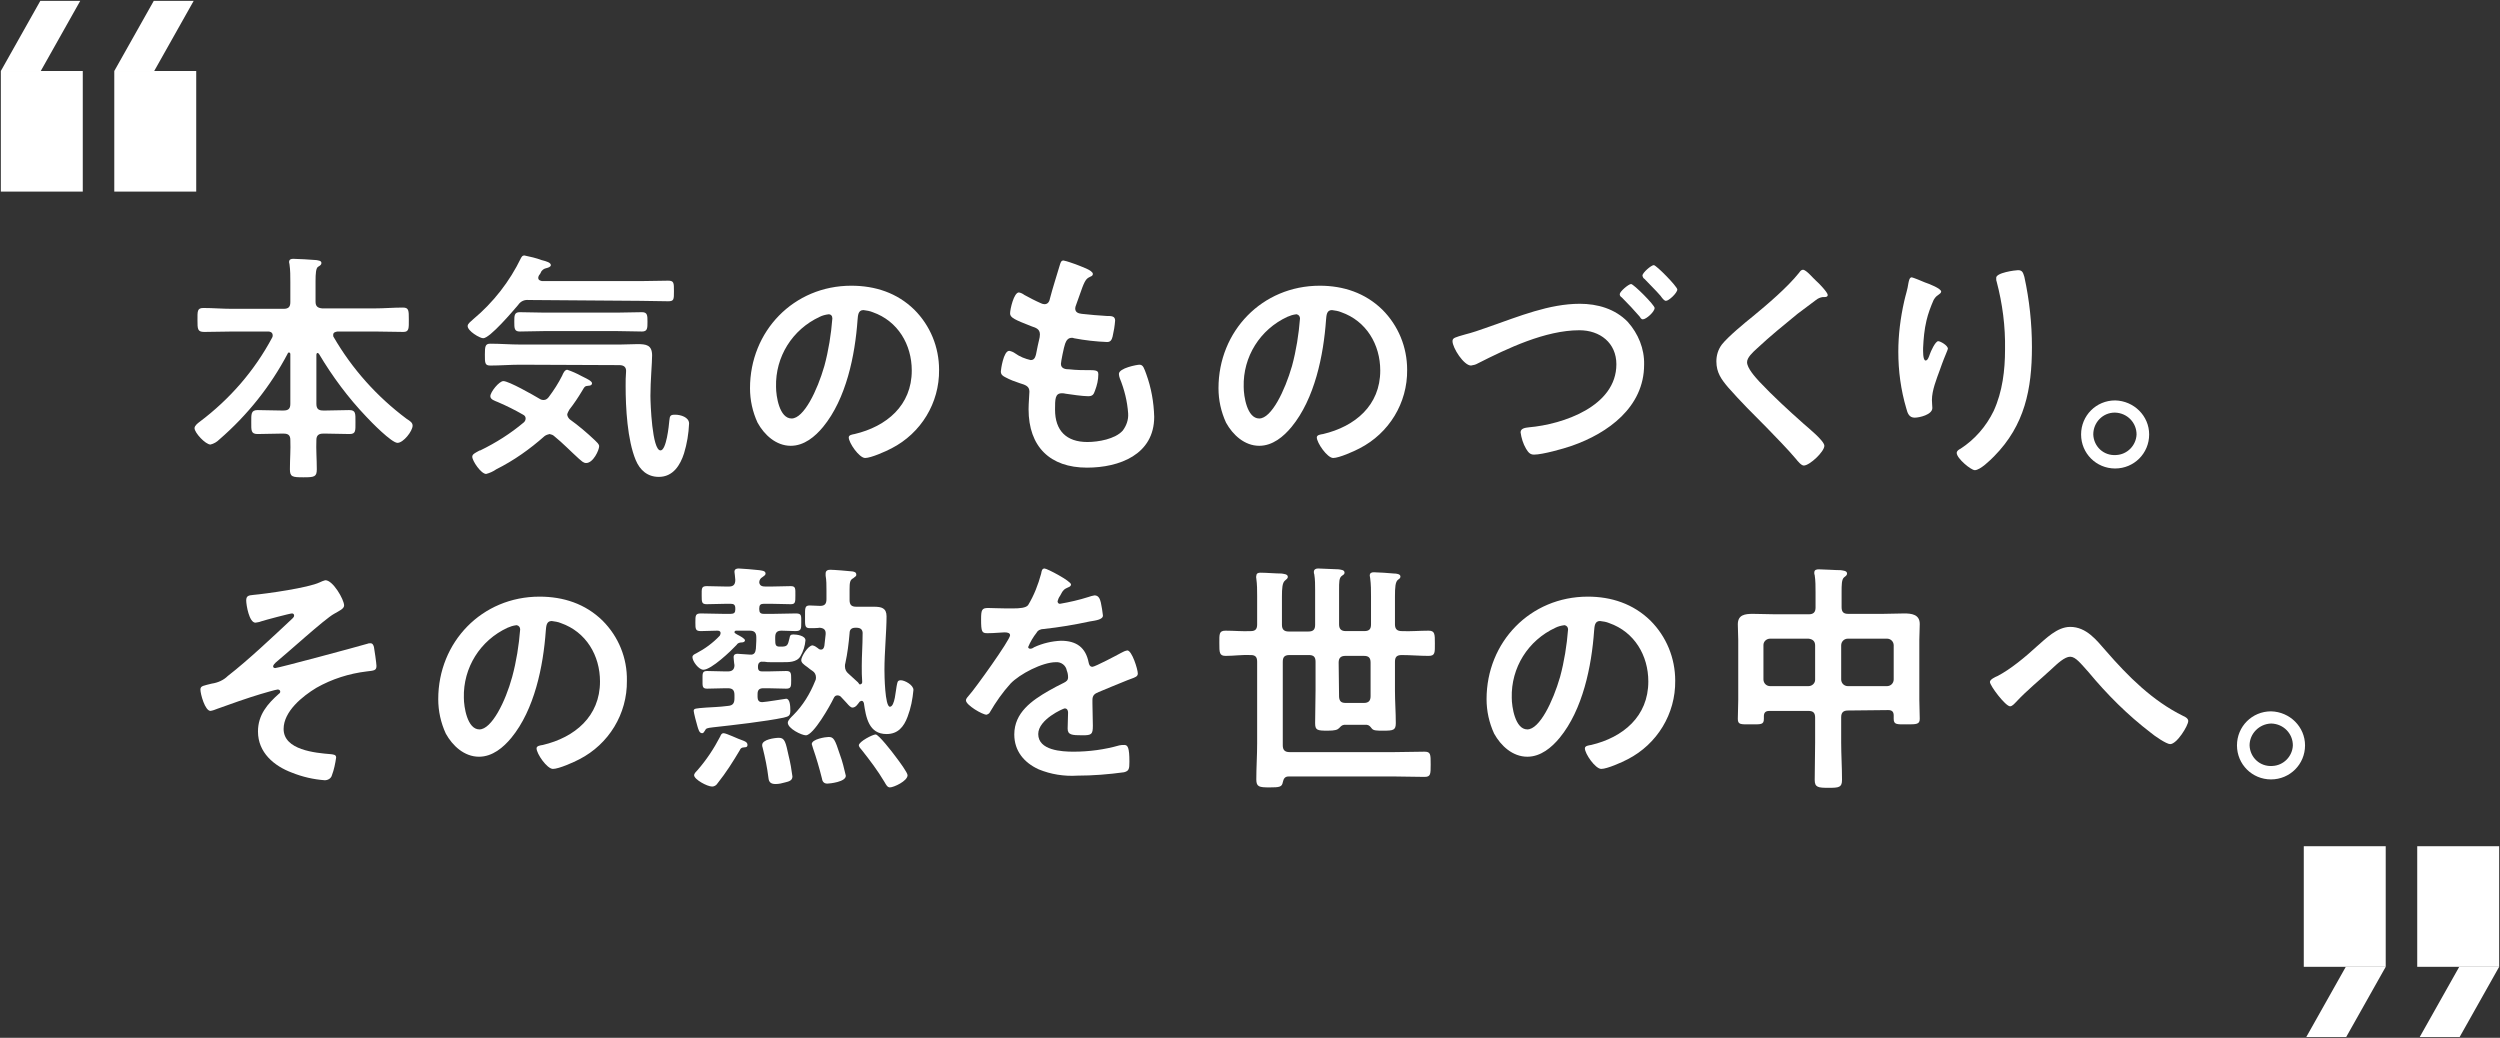 <?xml version="1.0" encoding="utf-8"?>
<!-- Generator: Adobe Illustrator 24.3.0, SVG Export Plug-In . SVG Version: 6.00 Build 0)  -->
<svg version="1.1" id="レイヤー_1" xmlns="http://www.w3.org/2000/svg" xmlns:xlink="http://www.w3.org/1999/xlink" x="0px"
	 y="0px" viewBox="0 0 595 247" style="enable-background:new 0 0 595 247;" xml:space="preserve">
<rect x="0" y="0" width="595" height="247" fill="#333333" stroke="none"/>
<style type="text/css">
	.st0{fill:#FFFFFF;}
</style>
<g id="レイヤー_2_1_">
	<g id="文字">
		<polyline class="st0" points="0.2,45.6 19.7,45.6 19.7,16.9 0.2,16.9 		"/>
		<polyline class="st0" points="0.2,16.9 9.7,16.9 19.1,0.2 9.6,0.2 0.2,16.9 		"/>
		<rect x="27.2" y="16.9" class="st0" width="19.5" height="28.7"/>
		<polygon class="st0" points="46.1,0.2 36.6,0.2 27.2,16.9 36.7,16.9 		"/>
		<polyline class="st0" points="594.8,201.4 575.3,201.4 575.3,230.1 594.8,230.1 		"/>
		<polyline class="st0" points="594.8,230.1 585.3,230.1 575.9,246.8 585.4,246.8 594.8,230.1 		"/>
		<rect x="548.3" y="201.4" class="st0" width="19.5" height="28.7"/>
		<polygon class="st0" points="548.9,246.8 558.4,246.8 567.8,230.1 558.3,230.1 		"/>
		<path class="st0" d="M75.6,84c-0.2,0-0.3,0.2-0.3,0.5v11.6c0,1.2,0.5,1.6,1.6,1.6h0.8c1.8,0,3.6-0.1,5.4-0.1
			c1.6,0,1.5,0.8,1.5,2.9c0,2,0.1,2.8-1.4,2.8c-1.8,0-3.7-0.1-5.5-0.1h-0.8c-1,0-1.6,0.4-1.6,1.5c-0.1,2.3,0.1,4.6,0.1,7
			c0,1.8-0.6,1.9-3.2,1.9s-3.2-0.1-3.2-1.9c0-2.4,0.2-4.7,0.1-7c0-1.1-0.5-1.5-1.6-1.5h-0.7c-1.9,0-3.7,0.1-5.5,0.1
			c-1.6,0-1.5-0.9-1.5-2.8s-0.1-2.9,1.5-2.9c1.8,0,3.6,0.1,5.5,0.1h0.7c1.2,0,1.6-0.5,1.6-1.6V84.3c0-0.2-0.1-0.4-0.3-0.4
			c-0.2,0-0.3,0.1-0.3,0.2c-4.1,7.8-9.6,14.7-16.3,20.5c-0.6,0.6-1.3,1-2.1,1.2c-1.2,0-3.8-2.8-3.8-3.9c0-0.6,0.8-1.2,1.2-1.5
			c7.2-5.4,13.1-12.2,17.3-20.1c0.1-0.2,0.1-0.3,0.1-0.5c0-0.8-0.8-0.9-1-0.9h-8.5c-2.3,0-4.5,0.1-6.8,0.1C47,79,47,78.3,47,76.2
			s-0.1-2.9,1.4-2.9c2.3,0,4.5,0.2,6.8,0.2h12.3c1.2,0,1.6-0.5,1.6-1.6v-4.8c0-1.4,0-2.8-0.2-4.2c0-0.2-0.1-0.3-0.1-0.5
			c0-0.7,0.5-0.8,1-0.8c0.9,0,4.4,0.2,5.5,0.3c0.4,0.1,1.2,0.1,1.2,0.7c0,0.4-0.3,0.6-0.8,0.9s-0.6,1.6-0.6,3.4v4.9
			c0,1.1,0.5,1.5,1.6,1.6h12.4c2.3,0,4.5-0.2,6.8-0.2c1.4,0,1.4,0.7,1.4,2.8S97.4,79,96,79c-2.3,0-4.5-0.1-6.8-0.1h-8.9
			c-0.5,0.1-1,0.2-1,0.8c0,0.2,0,0.4,0.1,0.5c4.4,7.6,10.3,14.2,17.4,19.5c0.8,0.5,1.4,0.9,1.4,1.6c0,1.3-2.2,4.1-3.6,4.1
			s-6.3-5-7.4-6.2c-4.3-4.5-8.1-9.6-11.3-15C75.9,84.2,75.8,84.1,75.6,84z"/>
		<path class="st0" d="M125.8,71.4c-1-0.1-1.9,0.3-2.5,1.2c-1.2,1.4-6.7,7.9-8.3,7.9c-0.8,0-3.7-1.7-3.7-2.9c0-0.6,0.8-1.1,1.3-1.6
			c4.8-4,8.7-9,11.4-14.6c0.2-0.3,0.3-0.6,0.8-0.6c1.4,0.3,2.8,0.6,4.1,1.1c1.2,0.3,2.2,0.6,2.2,1.2c0,0.4-0.6,0.6-1,0.7
			c-0.6,0.1-1.2,0.5-1.4,1.1c-0.1,0.2-0.2,0.4-0.4,0.6c-0.1,0.2-0.2,0.4-0.2,0.6c0,0.6,0.5,0.7,0.9,0.8h23.4c2.2,0,4.4-0.1,6.6-0.1
			c1.4,0,1.4,0.5,1.4,2.5s0,2.4-1.4,2.4c-2.2,0-4.4-0.1-6.6-0.1L125.8,71.4z M135,98.6c0,0.5,0.3,0.9,0.6,1.2c2.1,1.5,4.1,3.2,6,5
			c0.4,0.4,1,0.9,1,1.4c0,0.9-1.4,4-3.1,4c-0.7,0-1.2-0.6-1.7-1c-2-1.8-3.8-3.7-5.9-5.4c-0.3-0.3-0.7-0.4-1.1-0.5
			c-0.4,0.1-0.8,0.2-1.2,0.5c-3.5,3.1-7.3,5.8-11.5,7.9c-0.7,0.5-1.6,0.9-2.4,1.1c-1.2,0-3.3-3.1-3.3-4.1c0-0.6,0.7-0.9,1.4-1.3
			c0.2-0.1,0.3-0.2,0.5-0.2c3.7-1.8,7.2-4,10.4-6.7c0.2-0.2,0.4-0.5,0.4-0.9c0-0.4-0.2-0.7-0.6-0.9c-1.9-1.1-3.9-2.1-6-3
			c-0.7-0.3-1.8-0.6-1.8-1.4c0-1,2.1-3.6,3.1-3.6c1.3,0,7.1,3.3,8.6,4.2c0.3,0.2,0.6,0.3,1,0.3c0.5,0,0.9-0.3,1.2-0.7
			c1.2-1.6,2.3-3.3,3.2-5.1c0.2-0.5,0.6-1.4,1.2-1.4c1.2,0.4,2.3,0.9,3.4,1.5c0.2,0.1,0.4,0.2,0.6,0.3c0.6,0.3,1.9,0.9,1.9,1.4
			s-0.5,0.6-0.8,0.6c-0.9,0.1-0.9,0.1-1.6,1.3c-0.9,1.5-1.9,3-3,4.4C135.3,97.9,135.1,98.2,135,98.6z M123.8,86.8
			c-2.4,0-4.8,0.2-7.1,0.2c-1.3,0-1.3-0.6-1.3-2.6s0.1-2.6,1.3-2.6c2.4,0,4.7,0.2,7.1,0.2h23.8c1.4,0,2.8-0.1,4.1-0.1
			c2.1,0,3.5,0.2,3.5,2.7c0,1.8-0.4,6.1-0.4,9.6c0,1.8,0.4,13,2.4,13c1.4,0,2-5.9,2.1-7.1s0.3-1.4,1.4-1.4c1.3,0,3.3,0.6,3.3,2.1
			c-0.1,2.4-0.5,4.8-1.2,7.1c-0.9,2.8-2.6,5.6-6,5.6c-2.7,0-4.5-1.6-5.5-4c-2-4.8-2.4-12.5-2.4-17.6c0-1.2,0-2.3,0.1-3.4
			s-0.5-1.6-1.6-1.6L123.8,86.8z M129.4,78.8c-1.9,0-3.8,0.1-5.7,0.1c-1.3,0-1.3-0.8-1.3-2.3s0-2.3,1.3-2.3c1.9,0,3.8,0.1,5.7,0.1
			h17.6c1.9,0,3.8-0.1,5.8-0.1c1.3,0,1.3,0.8,1.3,2.3s0,2.3-1.3,2.3c-1.9,0-3.8-0.1-5.8-0.1H129.4z"/>
		<path class="st0" d="M217.6,73.7c3.8,3.8,5.9,8.9,5.9,14.3c0.1,7.9-4.3,15.1-11.3,18.7c-1.3,0.7-4.9,2.3-6.3,2.3s-3.9-3.6-3.9-4.9
			c0-0.6,0.9-0.7,1.4-0.8c7.6-1.8,13.6-6.8,13.6-15.1c0-6.2-3.3-11.8-9.3-13.9c-0.7-0.3-1.5-0.4-2.2-0.5c-1.3,0-1.3,1.3-1.4,2.3
			c-0.6,8.5-2.7,18.8-8.2,25.5c-1.9,2.3-4.5,4.5-7.7,4.5c-3.5,0-6.3-2.6-7.9-5.5c-1.2-2.6-1.8-5.4-1.8-8.2
			c0-13.6,10.4-24.4,24.1-24.4C208.3,68,213.5,69.7,217.6,73.7z M195.1,75.4c-6.5,3-10.6,9.5-10.4,16.7c0,2.2,0.8,7.5,3.7,7.5
			s6.1-6.6,7.8-12.5c1-3.7,1.6-7.5,1.9-11.3c0-0.6-0.3-1-0.9-1C196.4,74.9,195.7,75.1,195.1,75.4z"/>
		<path class="st0" d="M260.1,65.2c0,0.3-0.2,0.5-0.5,0.6c-0.8,0.4-1.2,0.5-2,2.6c-0.5,1.4-1,2.8-1.5,4.2c-0.1,0.3-0.2,0.5-0.2,0.8
			c0,1,0.8,1.2,1.6,1.3c2,0.2,3.9,0.4,5.9,0.5c1.1,0,2,0,2,1.1c-0.1,1.3-0.3,2.5-0.6,3.8c-0.2,0.8-0.5,1.3-1.3,1.3
			c-2.6-0.1-5.3-0.4-7.9-0.9c-0.2-0.1-0.3-0.1-0.5-0.1c-0.9,0-1.3,0.6-1.6,1.4s-1,4.3-1,4.8c0,1.2,1.2,1.3,2,1.3
			c1.7,0.2,3.5,0.2,5.2,0.2c1.6,0,1.7,0.4,1.7,1c0,1.3-0.3,2.6-0.8,3.9c-0.3,0.9-0.6,1.3-1.6,1.3c-1.3,0-4.1-0.4-5.4-0.6
			c-0.3-0.1-0.6-0.1-0.9-0.1c-1.6,0-1.6,1.4-1.6,3.9c0,5,2.7,7.7,7.7,7.7c2.6,0,6.6-0.7,8.4-2.7c0.9-1.2,1.4-2.6,1.3-4.1
			c-0.2-2.9-0.9-5.7-2-8.4c-0.1-0.3-0.2-0.7-0.2-1c0-1.4,4.3-2.2,4.9-2.2c0.9,0,1.1,0.9,1.6,2.2c1.2,3.3,1.8,6.7,1.9,10.2
			c0,9-8.3,12.1-16,12.1c-8.8,0-13.9-5-13.9-13.9c0-1.4,0.2-3.7,0.2-4.2c0-1.3-1-1.6-2.3-2c-1.2-0.4-2.3-0.8-3.4-1.4
			c-0.6-0.3-1.1-0.6-1.1-1.4c0-0.3,0.6-4.9,2-4.9c0.5,0.1,1,0.3,1.4,0.6c1.1,0.8,2.4,1.3,3.7,1.6c1,0,1.2-0.8,1.5-2.5
			c0.1-0.6,0.3-1.4,0.5-2.3c0.1-0.4,0.2-0.8,0.2-1.3c0-1.3-1-1.6-1.9-1.9c-4.1-1.6-5.2-2.1-5.2-3.1s0.9-5,2.1-5
			c0.5,0.1,0.9,0.3,1.3,0.6c1.3,0.7,2.6,1.4,4,2c0.2,0.1,0.5,0.2,0.8,0.2c0.9,0,1.2-0.8,1.3-1.4c0.5-2,1.8-6.1,2.3-7.8
			c0.2-0.6,0.3-1.2,0.9-1.2c1,0.2,2,0.6,2.9,0.9C257.2,63.4,260.1,64.3,260.1,65.2z"/>
		<path class="st0" d="M329,73.7c3.8,3.8,5.9,8.9,5.9,14.3c0.1,7.9-4.3,15.1-11.3,18.7c-1.3,0.7-4.9,2.3-6.3,2.3s-3.9-3.6-3.9-4.9
			c0-0.6,0.9-0.7,1.5-0.8c7.6-1.8,13.6-6.8,13.6-15.1c0-6.2-3.3-11.8-9.3-13.9c-0.7-0.3-1.5-0.4-2.2-0.5c-1.3,0-1.3,1.3-1.4,2.3
			c-0.6,8.5-2.7,18.8-8.2,25.5c-1.9,2.3-4.5,4.5-7.7,4.5c-3.5,0-6.3-2.6-7.9-5.5c-1.2-2.6-1.8-5.4-1.8-8.2
			c0-13.6,10.4-24.4,24.1-24.4C319.7,68,324.9,69.7,329,73.7z M306.4,75.4c-6.5,3-10.6,9.5-10.4,16.7c0,2.2,0.8,7.5,3.7,7.5
			s6.1-6.6,7.8-12.5c1-3.7,1.6-7.5,1.9-11.3c0-0.5-0.3-0.9-0.8-1c0,0-0.1,0-0.1,0C307.7,74.9,307.1,75.1,306.4,75.4z"/>
		<path class="st0" d="M354.6,77.7c6.9-2.4,14.1-5.4,21.4-5.4c4.2,0,8.4,1.2,11.4,4.3c2.5,2.8,4,6.4,3.9,10.2
			c0,10.1-8.6,16.3-17.2,19.3c-2,0.7-7,2.1-9,2.1c-1,0-1.4-0.6-1.9-1.4c-0.7-1.2-1.1-2.5-1.3-3.9c0-1,1.2-1.1,2-1.2
			c8.1-0.7,20.8-5,20.8-15c0-5.1-3.9-8.1-8.8-8.1c-8.1,0-17.1,4.3-24.2,7.9c-0.5,0.3-1,0.4-1.6,0.5c-1.7,0-4.4-4.2-4.4-5.8
			c0-0.8,0.6-0.9,3-1.6C350.3,79.2,352.1,78.6,354.6,77.7z M393.8,73.3c0,0.9-2,2.7-2.8,2.7c-0.4,0-0.6-0.4-0.8-0.7
			c-1.3-1.5-2.7-3-4.2-4.5c-0.3-0.2-0.5-0.4-0.5-0.8c0-0.6,2.1-2.4,2.7-2.4S393.8,72.6,393.8,73.3z M399.2,68.9c0,0.8-2,2.7-2.7,2.7
			c-0.4,0-0.8-0.5-1.3-1.2c-1.2-1.4-2.5-2.6-3.8-4c-0.3-0.2-0.4-0.4-0.5-0.8c0-0.7,2.1-2.5,2.7-2.5S399.2,68.2,399.2,68.9z"/>
		<path class="st0" d="M435,70.2c0,0.6-0.8,0.5-1.2,0.5c-0.6,0.1-1.1,0.3-1.6,0.7c-1.5,1.1-2.9,2.2-4.4,3.3
			c-3.3,2.7-6.5,5.3-9.6,8.2c-1.1,1-2.4,2.2-2.4,3.3c0,1.4,1.9,3.5,2.9,4.6c3.3,3.5,6.9,6.8,10.5,10c1,0.9,5,4.1,5,5.3
			c0,1.4-3.5,4.7-4.9,4.7c-0.6,0-1.5-1.1-1.8-1.5c-2.2-2.6-4.6-5-7-7.5c-3.1-3.1-6.3-6.3-9.2-9.6c-1.6-1.9-2.8-3.5-2.8-6.2
			c0-1.4,0.4-2.8,1.3-4c1.5-1.9,5.5-5.2,7.5-6.8c3.4-2.8,8.1-6.8,10.9-10.3c0.2-0.3,0.5-0.7,0.9-0.7c0.8,0,2.4,2,3.1,2.6
			S435,69.6,435,70.2z"/>
		<path class="st0" d="M462,69.4c0,0.3-0.4,0.6-0.7,0.8c-0.5,0.3-0.8,0.7-1.1,1.2c-0.7,1.6-1.3,3.2-1.7,4.9
			c-0.5,2.1-0.7,4.3-0.8,6.5c0,0.5-0.1,3,0.6,3c0.5,0,0.8-0.9,1-1.5s1.3-3.1,2-3.1c0.5,0,2.3,1,2.3,1.8c0,0.2-0.9,2.2-1.4,3.6
			l-0.5,1.4c-0.8,2.2-1.9,4.9-1.9,7.2c0,0.8,0.1,1.4,0.1,1.9c0,1.6-3.1,2.3-4.2,2.3c-1.3,0-1.7-1-2-2.2c-1.3-4.4-1.9-8.9-1.9-13.5
			c0-4,0.5-8,1.4-12c0.3-1.4,0.8-2.8,1-4.3c0.1-0.4,0.2-1.4,0.8-1.4c0.2,0,2.7,1,3.1,1.2C459.3,67.6,462,68.7,462,69.4z M480.3,64.3
			c1.1,0,1.2,0.7,1.5,1.6c1.2,5.5,1.8,11.1,1.8,16.7c0,10-1.7,18.6-9,26c-0.9,0.9-3.3,3.3-4.6,3.3c-0.9,0-4.3-2.8-4.3-4.1
			c0-0.5,0.5-0.8,0.9-1c3.4-2.2,6.1-5.3,7.9-9c2.1-4.6,2.7-9.7,2.7-14.6c0.1-5.5-0.6-10.9-2-16.2c-0.1-0.2-0.1-0.5-0.1-0.8
			C474.9,64.9,479.7,64.3,480.3,64.3L480.3,64.3z"/>
		<path class="st0" d="M511.5,103.4c0,4.5-3.6,8.1-8.1,8.1s-8.1-3.6-8.1-8.1s3.6-8.1,8.1-8.1c0,0,0,0,0,0
			C507.9,95.4,511.5,99,511.5,103.4z M498.2,103.4c0.1,2.9,2.5,5.1,5.4,4.9c2.7-0.1,4.8-2.3,4.9-4.9c0-2.8-2.2-5.1-5.1-5.2
			c0,0-0.1,0-0.1,0C500.5,98.2,498.2,100.5,498.2,103.4L498.2,103.4z"/>
		<path class="st0" d="M81.9,144.1c0,0.8-1.2,1.3-2.4,2c-2.2,1.2-11.2,9.4-13.9,11.6c-0.2,0.2-0.6,0.6-0.6,0.9
			c0,0.3,0.3,0.4,0.5,0.4c0.7,0,20-5.2,22-5.8c0.2-0.1,0.5-0.1,0.7-0.1c0.5,0,0.7,0.5,0.8,0.9c0.1,0.5,0.6,3.9,0.6,4.5
			c0,1.1-0.6,1.1-2.3,1.3c-4.2,0.5-8.3,1.8-12,3.9c-3.3,2-7.8,5.6-7.8,9.8c0,5,7.5,5.7,11.3,6c0.6,0.1,1.2,0.1,1.2,0.8
			c-0.2,1.4-0.5,2.9-1,4.2c-0.2,0.8-1,1.2-1.7,1.2c-2.7-0.2-5.3-0.8-7.8-1.8c-4.3-1.6-8.1-4.8-8.1-9.8c0-4,2.3-6.6,5-9
			c0.2-0.1,0.3-0.3,0.3-0.5c0-0.3-0.3-0.5-0.6-0.5c-0.4,0-3.4,0.9-4.1,1.1c-2.4,0.7-7.9,2.6-10.3,3.5c-0.5,0.2-1,0.4-1.6,0.5
			c-1.3,0-2.4-4-2.4-5.1c0-0.9,0.8-0.9,2.7-1.4c1.4-0.2,2.8-0.8,3.8-1.8c4.9-3.8,10.8-9.4,15.4-13.7c0.2-0.2,0.4-0.4,0.4-0.7
			c0-0.3-0.2-0.5-0.5-0.5c0,0,0,0,0,0c-0.5,0-6.5,1.6-7.4,1.9c-0.4,0.2-0.9,0.2-1.3,0.3c-1.5,0-2.2-4.2-2.2-5.3s0.6-1.2,1.6-1.3
			c3.3-0.3,13.2-1.7,15.9-3c0.4-0.2,0.9-0.4,1.3-0.5C79.2,138,81.9,142.7,81.9,144.1z"/>
		<path class="st0" d="M143.4,147.7c3.8,3.8,5.9,8.9,5.8,14.3c0.1,7.9-4.3,15.1-11.3,18.7c-1.3,0.7-4.9,2.3-6.3,2.3
			s-3.9-3.6-3.9-4.9c0-0.6,0.9-0.7,1.5-0.8c7.6-1.8,13.6-6.8,13.6-15.1c0-6.2-3.3-11.8-9.3-13.9c-0.7-0.3-1.5-0.4-2.2-0.5
			c-1.3,0-1.3,1.3-1.4,2.3c-0.6,8.5-2.7,18.8-8.2,25.5c-1.9,2.3-4.5,4.5-7.7,4.5c-3.5,0-6.3-2.6-7.9-5.5c-1.2-2.6-1.8-5.4-1.8-8.2
			c0-13.6,10.4-24.4,24.1-24.4C134.1,142,139.3,143.7,143.4,147.7z M120.8,149.4c-6.5,3-10.6,9.5-10.4,16.7c0,2.1,0.8,7.5,3.7,7.5
			s6.2-6.6,7.8-12.5c1-3.7,1.6-7.5,1.9-11.3c0-0.5-0.3-0.9-0.8-1c0,0-0.1,0-0.1,0C122.1,148.9,121.5,149.1,120.8,149.4L120.8,149.4z
			"/>
		<path class="st0" d="M182.7,159.8c1.4,0,3-0.1,4.4-0.1c1.2,0,1.2,0.5,1.2,2.1s0,2.1-1.2,2.1c-1.4,0-3-0.1-4.4-0.1h-1
			c-1,0-1.4,0.4-1.4,1.4v0.7c0,0.7,0.3,1.2,1,1.2h0.2c0.6,0,5.5-0.8,5.6-0.8c0.9,0,1,1.7,1,2.8c0,1.3-0.4,1.4-1.6,1.7
			c-4.3,0.9-12.2,1.8-16.8,2.3c-1.6,0.2-1.6,0.2-2,0.9c-0.2,0.3-0.3,0.5-0.6,0.5c-0.7,0-0.9-1-1.1-1.6s-0.9-3.3-0.9-3.7
			c0-0.6,0.4-0.6,3-0.8c1.2-0.1,2.9-0.1,5.2-0.4c1.1-0.1,1.5-0.6,1.5-1.8v-0.8c0-1.2-0.5-1.6-1.6-1.6h-0.5c-1.4,0-3,0.1-4.4,0.1
			c-1.2,0-1.1-0.6-1.1-2.1s-0.1-2.1,1.1-2.1c1.5,0,3,0.1,4.4,0.1h0.5c1,0,1.6-0.4,1.6-1.5c-0.1-0.4-0.2-1.9-0.2-1.9
			c0-0.6,0.4-0.8,0.9-0.8c0.7,0,2.3,0.2,3,0.2c1,0.1,1.3-0.5,1.4-1.4c0-0.6,0.1-1.2,0.1-1.9v-0.8c0-1.2-0.5-1.6-1.6-1.6h-3.2
			c-0.2,0-0.4,0.1-0.4,0.4c0,0.2,0.5,0.4,0.6,0.5c0.8,0.4,1.9,1,1.9,1.4s-0.5,0.5-0.8,0.5c-0.5,0-1,0.2-1.2,0.6
			c-1.3,1.4-6,5.9-7.9,5.9c-1.1,0-2.6-2-2.6-3c0-0.5,0.5-0.7,0.9-0.9c2.1-1.1,4-2.5,5.6-4.2c0.1-0.2,0.2-0.4,0.2-0.6
			c0-0.5-0.4-0.6-0.8-0.6c-1.3,0-2.6,0.1-3.9,0.1s-1.3-0.5-1.3-2.1s0-2.1,1.3-2.1c1.8,0,3.6,0.1,5.4,0.1h1.7c0.8,0,1.1-0.3,1.1-1
			v-0.3c0-0.8-0.3-1.1-1.1-1.1h-0.9c-1.6,0-3.2,0.1-4.8,0.1c-1.2,0-1.2-0.5-1.2-2.1s-0.1-2.2,1.2-2.2c1.4,0,3.2,0.1,4.8,0.1h0.4
			c1.1,0,1.6-0.4,1.6-1.6c0-0.4-0.2-1.8-0.2-1.9c0-0.6,0.4-0.8,1-0.8s4.1,0.3,4.9,0.4c0.5,0.1,1.5,0.1,1.5,0.8
			c0,0.4-0.4,0.6-0.8,0.9c-0.4,0.2-0.7,0.7-0.7,1.2c0.1,0.9,0.8,1,1.6,1h1.1c1.6,0,3.3-0.1,4.8-0.1c1.2,0,1.1,0.6,1.1,2.2
			s0,2.1-1.1,2.1c-1.6,0-3.2-0.1-4.8-0.1h-1.6c-0.8,0-1.1,0.3-1.1,1.1v0.2c0,0.8,0.3,1.1,1.1,1.1h2.2c1.8,0,3.6-0.1,5.4-0.1
			c1.4,0,1.3,0.5,1.3,2.1s0,2.1-1.4,2.1c-1.1,0-2.1-0.1-3.3-0.1s-1.5,0.6-1.5,1.6v0.5c0,1.3,0.1,1.7,1.1,1.7h0.3c1.5,0,1.6-0.3,2-2
			c0.1-0.6,0.2-0.9,0.9-0.9c0.9,0,2.9,0.3,2.9,1.4c-0.1,1.3-0.5,2.6-1.2,3.8c-0.9,1.5-2.9,1.4-4.4,1.4h-2.7c-0.5,0-0.9,0-1.4-0.1
			h-0.5c-0.4-0.1-0.8,0.1-1,0.5c-0.1,0.3-0.1,0.5-0.1,0.8c0,0.8,0.4,1,1,1L182.7,159.8z M176.9,177.9c-0.4,0-0.7,0.3-0.8,0.6
			c-1.6,2.7-3.3,5.4-5.3,7.9c-0.3,0.5-0.8,0.8-1.3,0.8c-1.2,0-4.3-1.7-4.3-2.7c0-0.4,0.5-0.9,0.8-1.2c2.1-2.4,3.9-5.1,5.4-8
			c0.2-0.5,0.4-0.8,0.8-0.8c0.7,0,3.5,1.4,4.5,1.7c0.5,0.2,1.2,0.4,1.2,1.1S177.2,177.8,176.9,177.9z M186.9,186.2
			c-0.7,0.2-1.5,0.4-2.3,0.4c-1.2,0-1.6-0.5-1.7-1.4c-0.3-2.5-0.8-4.9-1.4-7.3c-0.1-0.2-0.1-0.4-0.1-0.6c0-1.3,3-1.7,4-1.7
			c1.4,0,1.6,1.1,2.3,4.3c0.4,1.6,0.7,3.3,0.9,4.9C188.6,185.8,187.7,186,186.9,186.2L186.9,186.2z M194.2,161.2
			c0-0.6-0.3-1.2-0.8-1.5c-0.5-0.3-0.8-0.6-1.2-0.9c-1-0.7-1.5-1.1-1.5-1.7c0-0.8,1.6-3.5,2.7-3.5c0.5,0.1,0.9,0.4,1.3,0.7
			c0.2,0.2,0.4,0.3,0.7,0.3c0.5,0,0.7-0.4,0.8-0.9c0.1-0.9,0.2-1.8,0.3-2.7c0.1-1.1-0.4-1.5-1.4-1.6c-0.5,0.1-1.9,0.1-2.4,0.1
			c-1.2,0-1.1-0.7-1.1-2.7s-0.1-2.7,1.1-2.7c0.9,0,1.7,0.1,2.5,0.1c1.1,0,1.5-0.5,1.5-1.6v-2.1c0-1.2,0-2.4-0.2-3.5v-0.5
			c0-0.7,0.5-0.9,1.1-0.9c0.8,0,4.5,0.3,5.3,0.4c0.5,0.1,0.9,0.2,0.9,0.8c0,0.4-0.4,0.5-0.7,0.8c-0.8,0.4-0.9,1-0.9,2.7v2.5
			c0,1.2,0.5,1.6,1.6,1.6h0.6c1.2,0,2.4,0,3.6,0c1.8,0,3,0.3,3,2.3c0,3.5-0.5,8.6-0.5,12.7c0,1.2,0.1,8.8,1.3,8.8s1.4-4.1,1.6-4.9
			s0.1-1.4,1-1.4s3,1.1,3,2.3c-0.2,2.2-0.6,4.3-1.4,6.4c-0.9,2.4-2.3,4.1-5,4.1c-4.2,0-4.9-3.9-5.4-7.4c-0.1-0.2-0.2-0.5-0.5-0.5
			c-0.2,0-0.3,0.1-0.5,0.2c-0.4,0.5-0.9,1.4-1.7,1.4c-0.4,0-0.8-0.4-1.4-1.1c-0.4-0.4-0.8-0.9-1.4-1.5c-0.2-0.2-0.5-0.3-0.8-0.3
			c-0.5,0-0.7,0.3-0.9,0.7c-0.8,1.7-4.8,8.8-6.6,8.8c-1,0-4.3-1.6-4.3-3c0-0.6,0.9-1.4,1.3-1.8c2.3-2.3,4-5.1,5.2-8.1
			C194.2,161.7,194.2,161.5,194.2,161.2z M196.9,186.5c-0.9,0-1.2-0.6-1.3-1.3c-0.6-2.4-1.3-4.8-2.1-7.1c-0.1-0.3-0.2-0.7-0.3-1
			c0-1.2,3.3-1.7,4-1.7c1.2,0,1.5,0.5,2.7,4.2c0.6,1.6,1,3.3,1.4,5C201.4,186.1,197.4,186.5,196.9,186.5L196.9,186.5z M204.6,162.9
			c0.3,0,0.6-0.2,0.6-0.5c0-0.1,0-0.1,0-0.2c-0.1-1.2-0.1-2.4-0.1-3.7c0-2.5,0.2-5,0.2-7.5c0.1-1.1-0.4-1.6-1.5-1.6h-0.2
			c-0.9,0-1.4,0.4-1.4,1.3c-0.2,2.4-0.5,4.8-1,7.1c-0.1,0.3-0.1,0.5-0.1,0.8c0,0.7,0.3,1.3,0.8,1.7c0.8,0.7,1.5,1.4,2.3,2.1
			C204.4,162.7,204.5,162.8,204.6,162.9L204.6,162.9z M211.8,187.4c-0.6,0-0.9-0.6-1.3-1.3c-1.6-2.7-3.5-5.2-5.4-7.6
			c-0.2-0.2-0.7-0.8-0.7-1.1c0-0.9,3.3-2.6,4-2.6s3.9,4.1,4.7,5.2c1,1.3,2.9,3.9,2.9,4.5C216,185.9,212.7,187.4,211.8,187.4
			L211.8,187.4z"/>
		<path class="st0" d="M254.9,139.1c0,0.4-0.4,0.6-0.7,0.7c-0.9,0.4-1.2,0.6-1.9,2c-0.3,0.4-0.5,0.9-0.6,1.3c0,0.3,0.2,0.6,0.5,0.6
			c0,0,0.1,0,0.1,0c2.3-0.4,4.5-0.9,6.7-1.6c0.5-0.2,1-0.3,1.5-0.4c1,0,1.3,0.9,1.5,1.7c0.2,1,0.4,2.1,0.5,3.1c0,1-1.9,1.2-3.1,1.4
			c-3.7,0.8-7.3,1.4-11,1.8c-0.7,0-1.4,0.3-1.7,0.9c-0.8,1-1.5,2.2-2,3.4c0,0.2,0.2,0.4,0.5,0.4c0.4,0,0.7-0.2,1-0.4
			c2-0.9,4.1-1.4,6.3-1.5c3.7,0,5.9,1.6,6.6,5.2c0.1,0.5,0.3,1,0.9,1s5.9-2.8,6.8-3.3c0.5-0.3,1-0.5,1.5-0.6c1.1,0,2.5,4.5,2.5,5.5
			c0,0.7-0.6,0.9-1.7,1.3c-0.3,0.1-0.5,0.2-0.8,0.3c-2.3,0.9-4.6,1.9-6.8,2.8c-1,0.4-1.5,0.8-1.5,1.9v0.8c0,1.8,0.1,3.5,0.1,5.3
			c0,2.1-0.3,2.3-2.5,2.3c-2.5,0-3.5-0.1-3.5-1.6c0-1.3,0.1-2.6,0.1-3.8c0-0.5-0.2-1-0.8-1c-0.3,0-6.3,2.6-6.3,6.1
			c0,3.9,5.6,4.2,8.4,4.2c3.7,0,7.4-0.5,10.9-1.5c0.4-0.1,0.8-0.1,1.2-0.1c0.8,0,1.2,0.6,1.2,4c0,1.7-0.1,2.2-1.3,2.5
			c-3.7,0.5-7.4,0.8-11.1,0.8c-3.1,0.2-6.3-0.3-9.2-1.5c-3.5-1.6-5.8-4.4-5.8-8.3c0-5.2,4.2-8.1,8.2-10.4c1.2-0.7,2.4-1.3,3.6-1.9
			c0.6-0.3,1-0.6,1-1.3c0-0.6-0.1-1.1-0.3-1.6c-0.2-1.2-1.3-2.1-2.6-2c-3.2,0-8.6,2.8-10.8,5.1c-1.9,2.1-3.5,4.4-4.9,6.8
			c-0.1,0.3-0.5,0.5-0.8,0.6c-1,0-4.9-2.3-4.9-3.4c0-0.5,0.5-0.9,0.8-1.3c1.3-1.4,9.7-13.1,9.7-14.2c0-0.5-0.5-0.7-1.3-0.7
			s-2.3,0.2-4.1,0.2c-1.3,0-1.5-0.3-1.5-3.3c0-2.3,0.2-2.7,1.7-2.7c1,0,2.5,0.1,4.2,0.1h1.7c1.5,0,3.1-0.1,3.6-0.8
			c1.4-2.3,2.4-4.9,3.1-7.5c0.1-0.6,0.2-1.2,0.8-1.2S254.9,138.3,254.9,139.1z"/>
		<path class="st0" d="M311.4,150.3c1.2,0,1.6-0.5,1.6-1.6v-8.3c0-1.2,0-2.5-0.2-3.7c-0.1-0.2-0.1-0.4-0.1-0.6c0-0.6,0.5-0.8,1-0.8
			c1,0,3.8,0.2,4.9,0.2c0.5,0.1,1.4,0.1,1.4,0.8c0,0.4-0.3,0.5-0.7,0.8c-0.6,0.5-0.6,1.4-0.6,3.3v8.2c0,1.1,0.5,1.6,1.6,1.6h4.4
			c1.2,0,1.6-0.5,1.6-1.6v-6.6c0-1.5,0-2.9-0.2-4.4c0-0.2-0.1-0.4-0.1-0.6c0-0.7,0.5-0.8,1-0.8c1,0,3.7,0.2,4.8,0.3
			c0.5,0,1.5,0.1,1.5,0.7c0,0.4-0.2,0.5-0.6,0.8c-0.6,0.5-0.7,1.7-0.7,4v6.6c0,1.1,0.5,1.6,1.6,1.6c2.1,0.1,4.2-0.1,6.4-0.1
			c1.5,0,1.5,0.8,1.5,3s0.1,3-1.5,3c-2.1,0-4.3-0.2-6.4-0.2c-1.2,0-1.6,0.5-1.6,1.6v6.9c0,2.6,0.2,5.1,0.2,7.7c0,1.7-0.6,1.8-3,1.8
			c-1.5,0-2.3,0-2.7-0.5s-0.6-0.8-1.2-0.9h-5.4c-0.6,0.1-0.8,0.4-1.2,0.8s-1,0.6-2.7,0.6c-2.5,0-3-0.1-3-1.8c0-2.6,0.1-5.2,0.1-7.8
			v-6.8c0-1.2-0.5-1.6-1.6-1.6h-4.6c-1.2,0-1.6,0.5-1.6,1.6v19.9c0,1.1,0.5,1.6,1.6,1.6h25c2.4,0,4.8-0.1,7.1-0.1
			c1.5,0,1.5,0.6,1.5,3s0,3-1.5,3c-2.4,0-4.8-0.1-7.1-0.1h-25.2c-0.9,0-1.2,0.5-1.4,1.4c-0.2,1.1-0.8,1.2-3.1,1.2
			c-2.5,0-3.2-0.1-3.2-1.9c0-2.8,0.2-5.7,0.2-8.6v-19.4c0-1.1-0.4-1.6-1.5-1.6c-2-0.1-4,0.2-6,0.2c-1.5,0-1.5-0.8-1.5-3
			s-0.1-3,1.5-3c2,0,4,0.2,6,0.1c1.1,0,1.5-0.5,1.5-1.6v-6.7c0-1.4,0-2.8-0.2-4.2c0-0.2-0.1-0.4,0-0.6c0-0.7,0.5-0.8,1-0.8
			c1.2,0,3.8,0.2,5,0.2c0.5,0.1,1.5,0.1,1.5,0.8c0,0.4-0.3,0.5-0.7,0.9c-0.6,0.5-0.7,1.8-0.7,3.8v6.7c0,1.1,0.5,1.6,1.6,1.6
			L311.4,150.3z M318.7,165.9c0.1,1.1,0.6,1.4,1.6,1.4h4.3c1.1,0,1.6-0.5,1.6-1.6v-8c0-1.2-0.5-1.6-1.6-1.6h-4.4
			c-1.1,0-1.6,0.5-1.6,1.6L318.7,165.9z"/>
		<path class="st0" d="M392.8,147.7c3.8,3.8,5.9,8.9,5.9,14.3c0.1,7.9-4.3,15.1-11.3,18.7c-1.3,0.7-4.9,2.3-6.3,2.3
			s-3.9-3.6-3.9-4.9c0-0.6,0.9-0.7,1.5-0.8c7.6-1.8,13.6-6.8,13.6-15.1c0-6.2-3.3-11.8-9.3-13.9c-0.7-0.3-1.4-0.4-2.2-0.5
			c-1.3,0-1.3,1.3-1.4,2.3c-0.6,8.5-2.7,18.8-8.2,25.5c-1.9,2.3-4.5,4.5-7.7,4.5c-3.5,0-6.3-2.6-7.9-5.5c-1.2-2.6-1.8-5.4-1.8-8.2
			c0-13.6,10.4-24.4,24.1-24.4C383.5,142,388.7,143.7,392.8,147.7z M370.2,149.4c-6.5,3-10.6,9.5-10.4,16.7c0,2.1,0.8,7.5,3.7,7.5
			s6.1-6.6,7.8-12.5c1-3.7,1.6-7.5,1.9-11.3c0-0.5-0.3-0.9-0.8-1c0,0-0.1,0-0.1,0C371.5,148.9,370.8,149.1,370.2,149.4z"/>
		<path class="st0" d="M439.8,169.1c-1.1,0-1.6,0.5-1.6,1.6v6c0,2.9,0.2,5.9,0.2,8.9c0,1.8-0.7,1.9-3.2,1.9s-3.3-0.1-3.3-1.9
			c0-2.9,0.1-5.9,0.1-8.8v-6c0-1.2-0.5-1.6-1.6-1.6h-9.3c-1,0-1.3,0.5-1.3,1.3v0.6c0,1.4-0.7,1.3-3.1,1.3s-3.1,0.1-3.1-1.3
			s0.1-3,0.1-4.5v-14.3c0-1.2-0.1-2.4-0.1-3.7c0-2.3,1.7-2.5,3.6-2.5s3.5,0.1,5.3,0.1h8c1.1,0,1.6-0.5,1.6-1.6V141
			c0-1.4,0-2.8-0.2-4.1c-0.1-0.2-0.1-0.4-0.1-0.6c0-0.7,0.5-0.8,1.1-0.8c1.1,0,3.9,0.2,5.2,0.2c0.5,0.1,1.5,0.1,1.5,0.8
			c0,0.4-0.3,0.6-0.7,0.9c-0.6,0.5-0.6,1.8-0.6,3.6v3.5c0,1.2,0.5,1.6,1.6,1.6h8.1c1.7,0,3.5-0.1,5.2-0.1s3.7,0.2,3.7,2.5
			c0,1.3-0.1,2.5-0.1,3.7v14.4c0,1.5,0.1,3,0.1,4.5c0,1.3-0.8,1.3-3.1,1.3s-3.1,0.1-3.1-1.3v-0.8c0-0.9-0.4-1.3-1.3-1.3L439.8,169.1
			z M432,153.6c0-1-0.6-1.5-1.6-1.6h-9.1c-0.9,0-1.6,0.7-1.6,1.5c0,0,0,0.1,0,0.1v8.1c0,0.9,0.7,1.6,1.6,1.6h9.1
			c0.9,0,1.6-0.7,1.6-1.5c0,0,0-0.1,0-0.1V153.6z M450.7,153.6c0-0.9-0.7-1.6-1.6-1.6c0,0,0,0,0,0h-9.3c-0.9,0-1.6,0.7-1.6,1.6v8.1
			c0,0.9,0.7,1.6,1.6,1.6h9.3c0.9,0,1.6-0.7,1.6-1.6V153.6z"/>
		<path class="st0" d="M501.2,154.9c5.3,6.1,11.1,11.9,18.4,15.5c0.5,0.2,1.2,0.6,1.2,1.2c0,1.1-2.7,5.5-4.3,5.5
			c-0.9,0-3.8-2-4.6-2.7c-5.5-4.2-10.4-9.1-14.8-14.4c-1.9-2.1-3.1-3.7-4.4-3.7s-3,1.6-4.5,3c-2.8,2.6-5.8,5-8.4,7.8
			c-0.4,0.4-0.9,1-1.4,1c-1.1,0-4.8-4.9-4.8-5.8c0-0.6,1.3-1.2,1.8-1.4c3.1-1.6,6.7-4.6,9.3-7c2.2-1.9,4.9-4.7,8-4.7
			C496.6,149.2,499,152.4,501.2,154.9z"/>
		<path class="st0" d="M548.6,177.4c0,4.5-3.6,8.1-8.1,8.1s-8.1-3.6-8.1-8.1c0-4.5,3.6-8.1,8.1-8.1c0,0,0,0,0,0
			C545,169.4,548.6,173,548.6,177.4z M535.4,177.4c0.1,2.9,2.5,5.1,5.4,4.9c2.7-0.1,4.8-2.3,4.9-4.9c0-2.8-2.2-5.1-5.1-5.2
			c0,0-0.1,0-0.1,0C537.7,172.3,535.4,174.6,535.4,177.4z"/>
	</g>
</g>
</svg>
